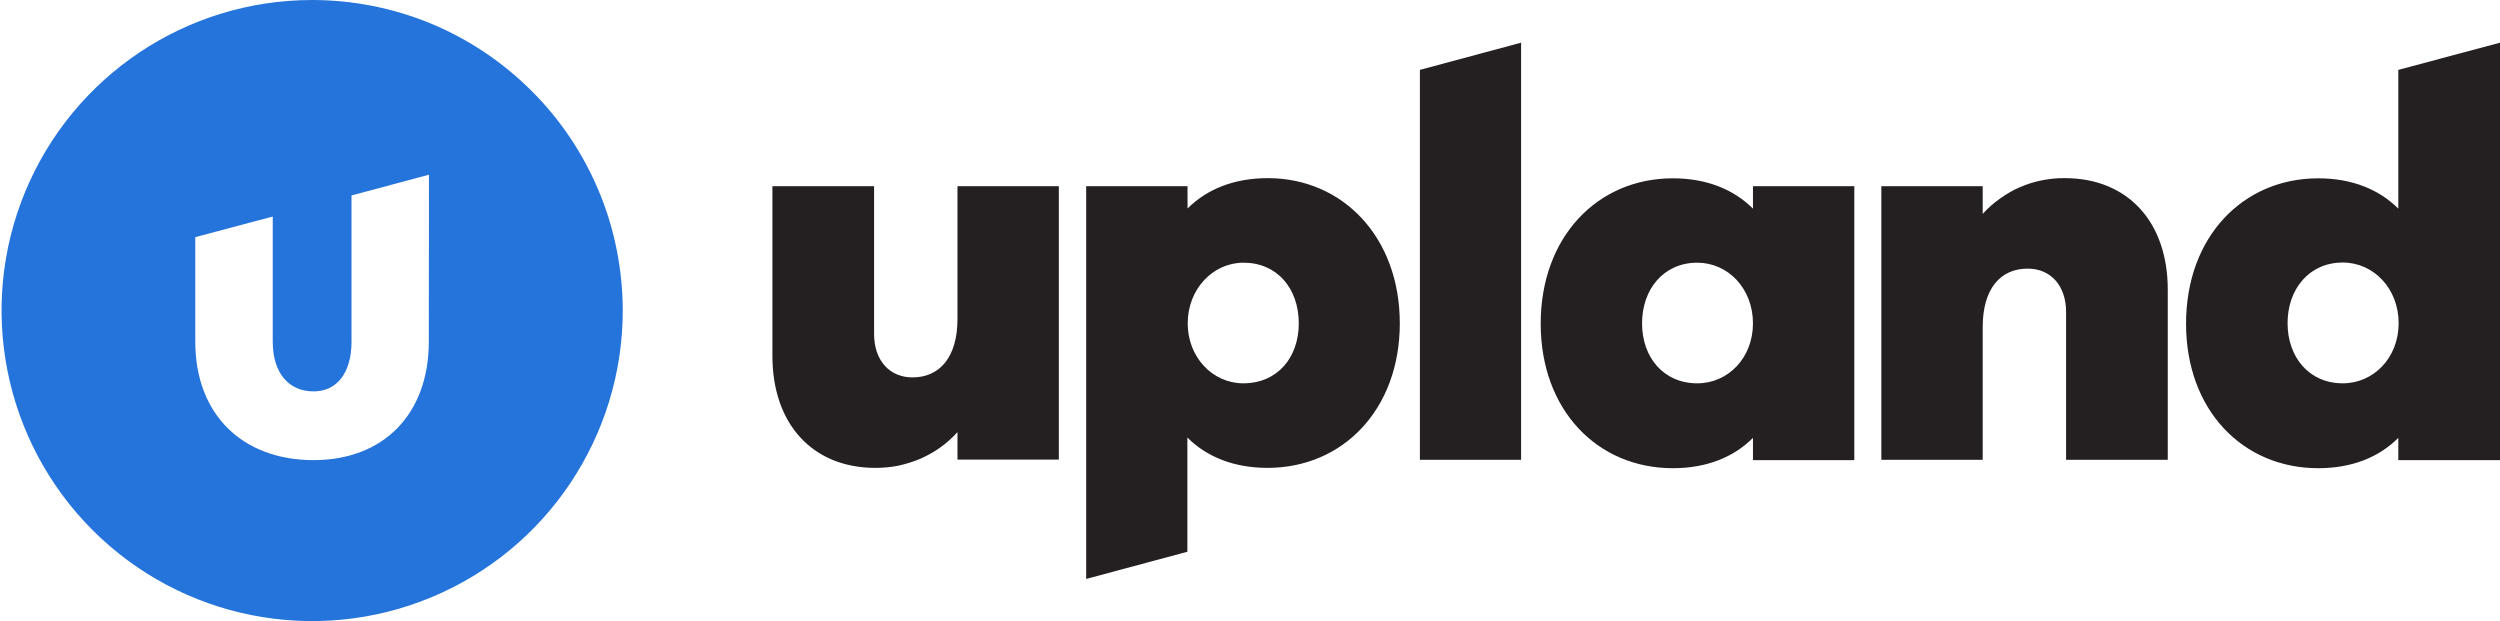 <svg version="1.2" xmlns="http://www.w3.org/2000/svg" viewBox="0 0 1517 377" width="1517" height="377">
	<title>upland-svg</title>
	<style>
		.s0 { fill: #241f20 } 
		.s1 { fill: #2574db } 
	</style>
	<path id="Layer" fill-rule="evenodd" class="s0" d="m581 113h61.5v165.9h-61.5v-16.7c-3.1 3.4-6.6 6.6-10.4 9.3-3.8 2.7-7.9 5-12.2 6.9-4.3 1.8-8.8 3.2-13.4 4.2-4.5 0.9-9.2 1.3-13.9 1.3-37.5 0-62.4-26-62.4-68v-102.9h61.7v89.7c0 15.8 9.2 26.3 23.3 26.3 16.4 0 27.3-12.1 27.3-35.5zm268.4 83.2c0 52.2-34.5 87.7-80.2 87.7-20.4 0-36.9-6.6-48.7-18.4v69.3l-61.4 16.5v-238.3h61.5v13.5c11.9-11.8 28.3-18.4 48.7-18.4 45.5 0 80.1 35.8 80.1 88.1zm-94.8 36.4q0 0-0.1 0 0 0 0 0zm-0.1 0c20.4 0 33.6-15.4 33.6-36.4 0-21.1-13.1-36.8-33.5-36.8-18.7 0-33.9 16.1-33.9 36.8 0 20.6 15.1 36.4 33.8 36.4zm107.1 46.4v-236.6l61.4-16.5v253.1zm202.1-166h61.5v166.2h-61.5v-13.5c-11.8 11.8-28.2 18.4-48.6 18.4-45.7 0-80.2-35.1-80.2-87.7 0-52.7 34.5-88.2 80.2-88.2 20.4 0 36.9 6.7 48.6 18.4zm0 83.2c0-21.1-15.1-36.8-33.8-36.8-20.4 0-33.5 16.1-33.5 36.8 0 20.7 13.1 36.4 33.5 36.4 18.7 0 33.8-15.4 33.8-36.4zm251.7-20.1v102.9h-61.7v-89.7c0-15.8-9.2-26.3-23.3-26.3-16.5 0-27.3 12.1-27.3 35.5v80.5h-61.5v-166h61.5v16.8c3.1-3.5 6.7-6.6 10.5-9.3 3.8-2.7 7.8-5.1 12.1-6.9 4.3-1.9 8.8-3.3 13.4-4.2 4.6-0.9 9.3-1.4 13.9-1.3 37.5 0 62.5 25.9 62.4 68zm201.6-150.2v253.3h-61.7v-13.5c-11.8 11.8-28.2 18.4-48.6 18.4-45.7 0-80.2-35.1-80.2-87.7 0-52.7 34.5-88.2 80.2-88.2 20.4 0 36.9 6.7 48.6 18.4v-84.2zm-61.5 170.2c0-21-15.2-36.8-33.9-36.8-20.4 0-33.5 16.1-33.5 36.8 0 20.7 13.1 36.5 33.5 36.5 18.7 0 33.9-15.5 33.9-36.5z"/>
	<path id="Layer" fill-rule="evenodd" class="s1" d="m261.5 14.3c22.9 9.5 43.6 23.4 61.1 40.9 17.5 17.4 31.4 38.2 40.9 61.1 9.5 22.8 14.3 47.3 14.4 72 0 76.3-45.9 145-116.3 174.2-70.4 29.2-151.5 13.1-205.4-40.8-53.9-53.9-70.1-134.9-40.9-205.4 29.2-70.4 97.9-116.3 174.1-116.3 24.8 0 49.3 4.9 72.1 14.3zm-1.2 91.7l-47 12.6v88.7c0 19.4-9.2 30.2-23 30.2-14.8 0-24.8-10.8-24.8-30.2v-75.9l-47 12.5v63.4c0 44.4 28.8 71.9 71.8 71.9 42 0 69.9-27.5 69.9-71.9z"/>
</svg>